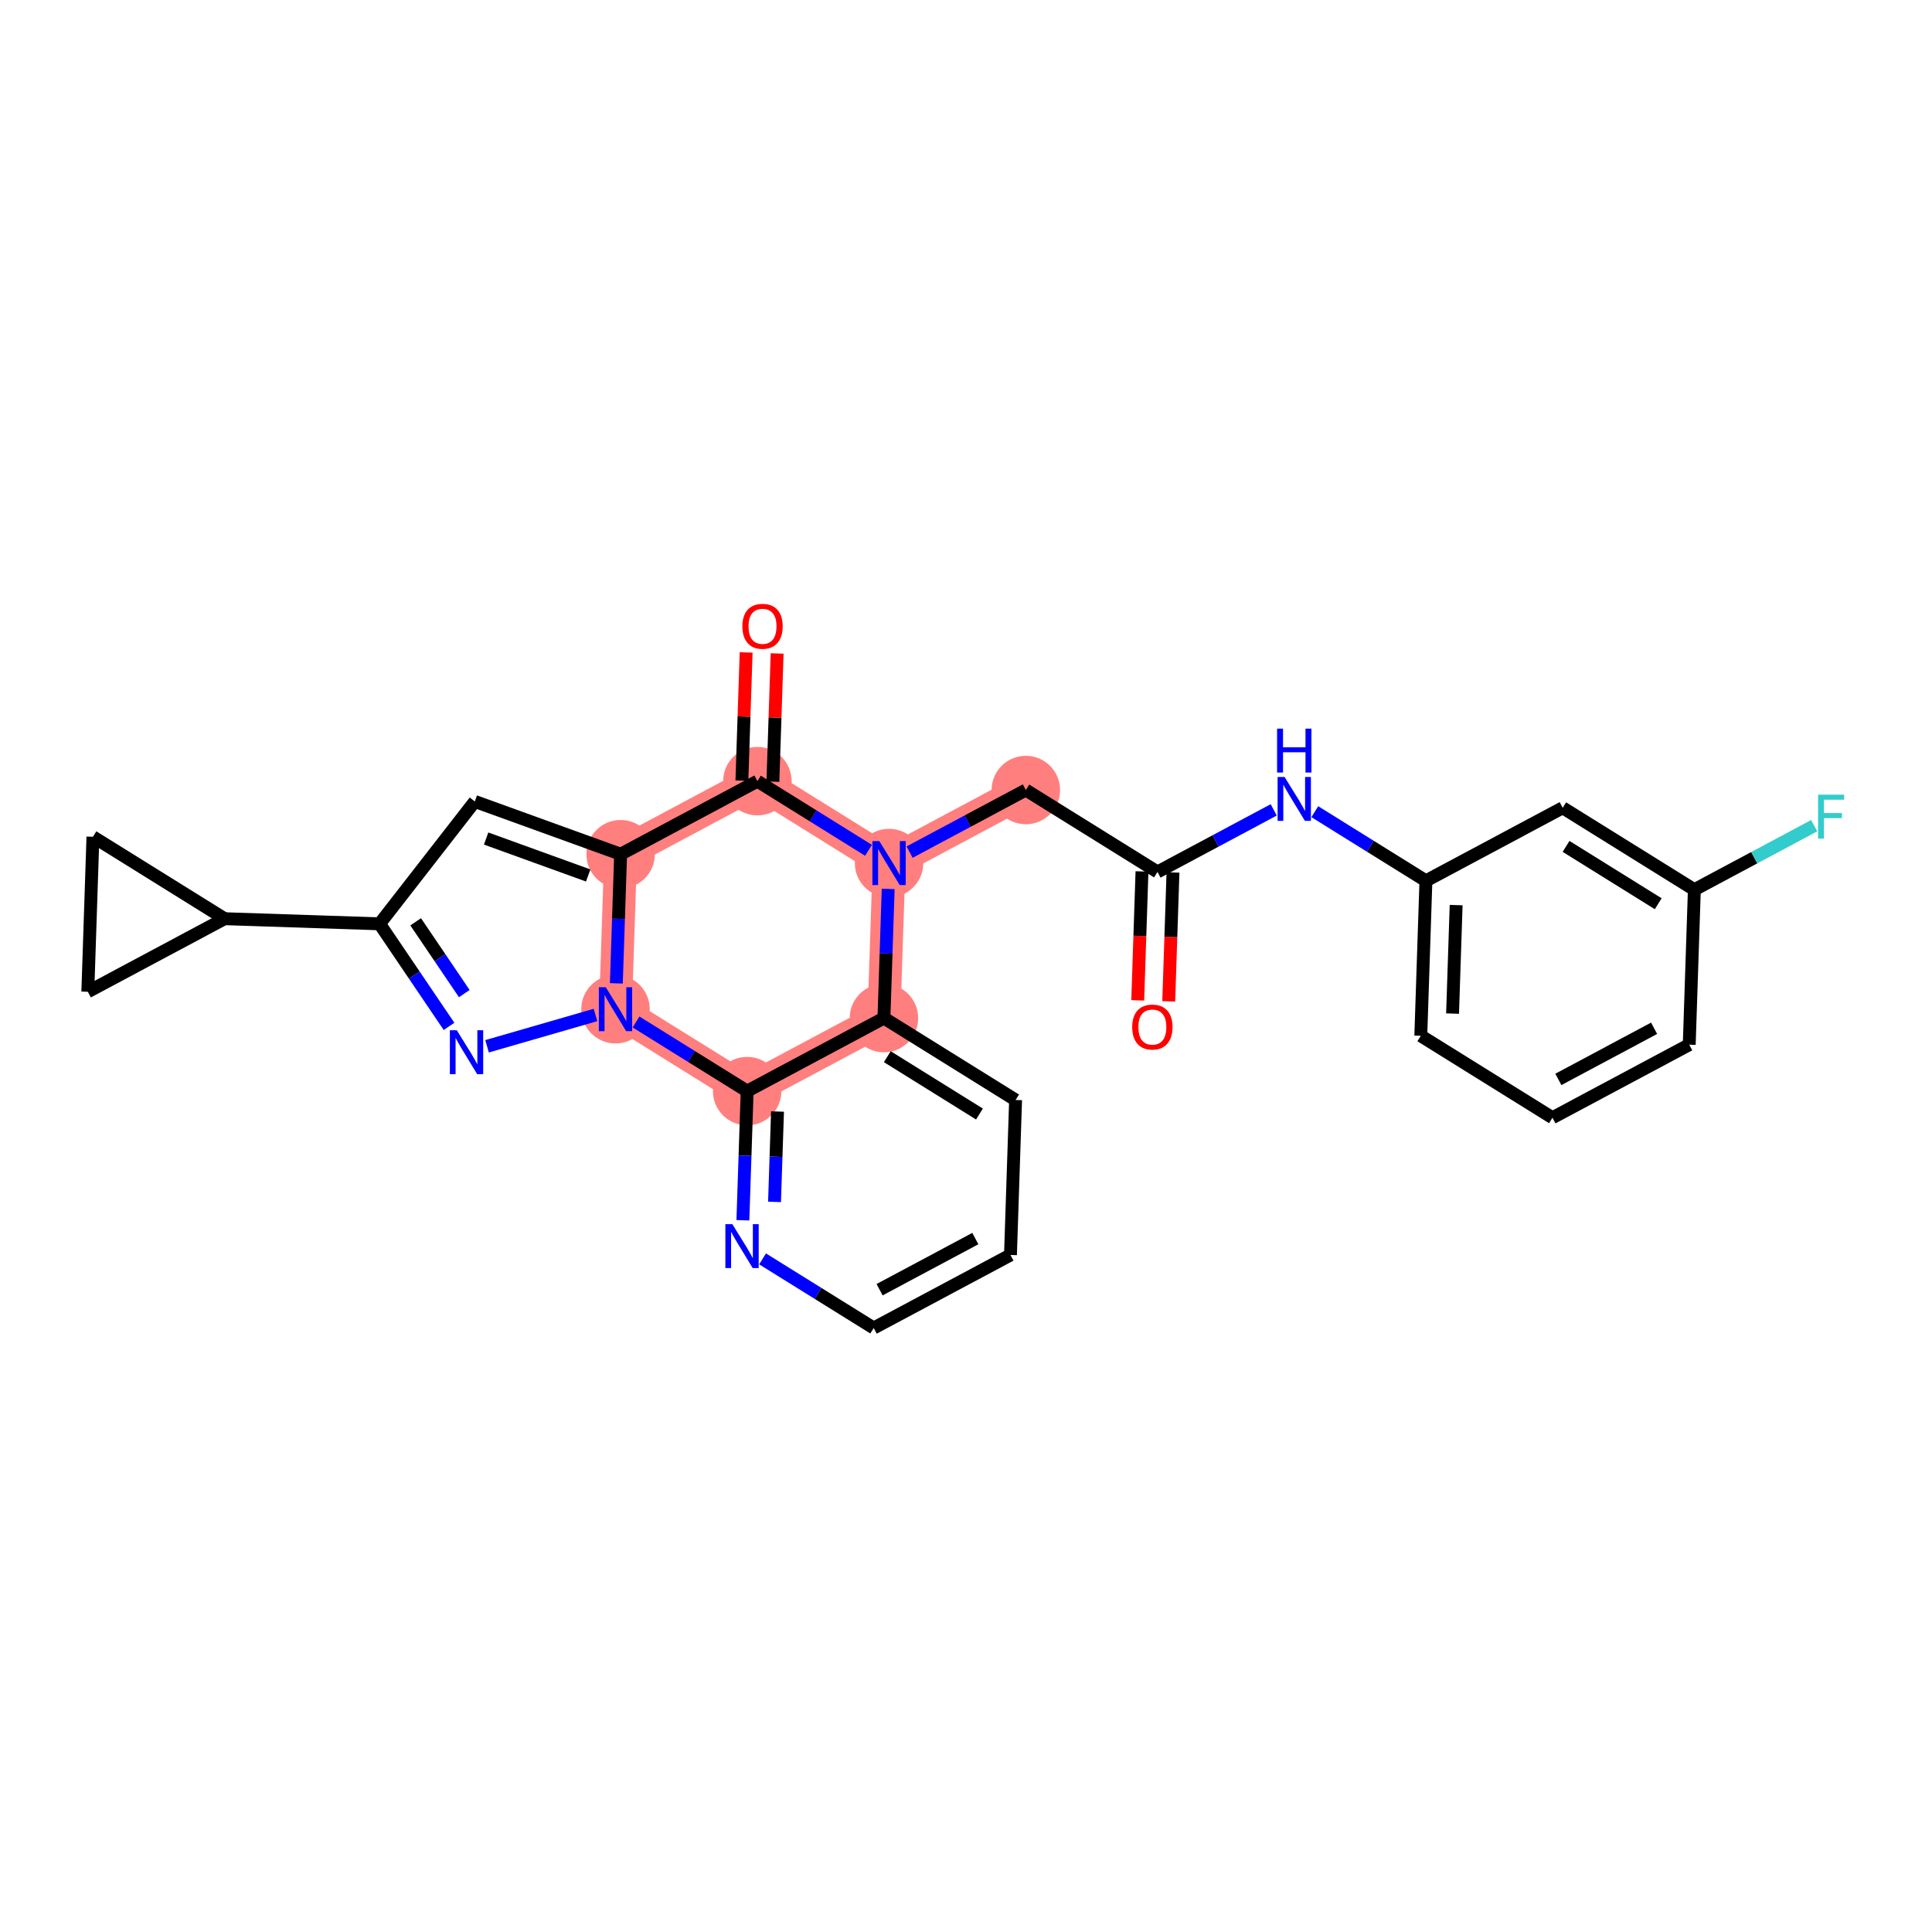 <?xml version='1.0' encoding='iso-8859-1'?>
<svg version='1.1' baseProfile='full'
              xmlns='http://www.w3.org/2000/svg'
                      xmlns:rdkit='http://www.rdkit.org/xml'
                      xmlns:xlink='http://www.w3.org/1999/xlink'
                  xml:space='preserve'
width='300px' height='300px' viewBox='0 0 300 300'>
<!-- END OF HEADER -->
<rect style='opacity:1.0;fill:#FFFFFF;stroke:none' width='300' height='300' x='0' y='0'> </rect>
<rect style='opacity:1.0;fill:#FFFFFF;stroke:none' width='300' height='300' x='0' y='0'> </rect>
<path d='M 159.29,122.676 L 138.052,134.02' style='fill:none;fill-rule:evenodd;stroke:#FF7F7F;stroke-width:5.1px;stroke-linecap:butt;stroke-linejoin:miter;stroke-opacity:1' />
<path d='M 138.052,134.02 L 117.609,121.298' style='fill:none;fill-rule:evenodd;stroke:#FF7F7F;stroke-width:5.1px;stroke-linecap:butt;stroke-linejoin:miter;stroke-opacity:1' />
<path d='M 138.052,134.02 L 137.257,158.085' style='fill:none;fill-rule:evenodd;stroke:#FF7F7F;stroke-width:5.1px;stroke-linecap:butt;stroke-linejoin:miter;stroke-opacity:1' />
<path d='M 117.609,121.298 L 96.37,132.642' style='fill:none;fill-rule:evenodd;stroke:#FF7F7F;stroke-width:5.1px;stroke-linecap:butt;stroke-linejoin:miter;stroke-opacity:1' />
<path d='M 96.37,132.642 L 95.575,156.707' style='fill:none;fill-rule:evenodd;stroke:#FF7F7F;stroke-width:5.1px;stroke-linecap:butt;stroke-linejoin:miter;stroke-opacity:1' />
<path d='M 95.575,156.707 L 116.018,169.428' style='fill:none;fill-rule:evenodd;stroke:#FF7F7F;stroke-width:5.1px;stroke-linecap:butt;stroke-linejoin:miter;stroke-opacity:1' />
<path d='M 116.018,169.428 L 137.257,158.085' style='fill:none;fill-rule:evenodd;stroke:#FF7F7F;stroke-width:5.1px;stroke-linecap:butt;stroke-linejoin:miter;stroke-opacity:1' />
<ellipse cx='159.29' cy='122.676' rx='4.816' ry='4.816'  style='fill:#FF7F7F;fill-rule:evenodd;stroke:#FF7F7F;stroke-width:1.0px;stroke-linecap:butt;stroke-linejoin:miter;stroke-opacity:1' />
<ellipse cx='138.052' cy='134.02' rx='4.816' ry='4.822'  style='fill:#FF7F7F;fill-rule:evenodd;stroke:#FF7F7F;stroke-width:1.0px;stroke-linecap:butt;stroke-linejoin:miter;stroke-opacity:1' />
<ellipse cx='117.609' cy='121.298' rx='4.816' ry='4.816'  style='fill:#FF7F7F;fill-rule:evenodd;stroke:#FF7F7F;stroke-width:1.0px;stroke-linecap:butt;stroke-linejoin:miter;stroke-opacity:1' />
<ellipse cx='96.37' cy='132.642' rx='4.816' ry='4.816'  style='fill:#FF7F7F;fill-rule:evenodd;stroke:#FF7F7F;stroke-width:1.0px;stroke-linecap:butt;stroke-linejoin:miter;stroke-opacity:1' />
<ellipse cx='95.575' cy='156.707' rx='4.816' ry='4.822'  style='fill:#FF7F7F;fill-rule:evenodd;stroke:#FF7F7F;stroke-width:1.0px;stroke-linecap:butt;stroke-linejoin:miter;stroke-opacity:1' />
<ellipse cx='116.018' cy='169.428' rx='4.816' ry='4.816'  style='fill:#FF7F7F;fill-rule:evenodd;stroke:#FF7F7F;stroke-width:1.0px;stroke-linecap:butt;stroke-linejoin:miter;stroke-opacity:1' />
<ellipse cx='137.257' cy='158.085' rx='4.816' ry='4.816'  style='fill:#FF7F7F;fill-rule:evenodd;stroke:#FF7F7F;stroke-width:1.0px;stroke-linecap:butt;stroke-linejoin:miter;stroke-opacity:1' />
<path class='bond-0 atom-0 atom-1' d='M 181.479,155.492 L 181.81,145.484' style='fill:none;fill-rule:evenodd;stroke:#FF0000;stroke-width:2.0px;stroke-linecap:butt;stroke-linejoin:miter;stroke-opacity:1' />
<path class='bond-0 atom-0 atom-1' d='M 181.81,145.484 L 182.14,135.476' style='fill:none;fill-rule:evenodd;stroke:#000000;stroke-width:2.0px;stroke-linecap:butt;stroke-linejoin:miter;stroke-opacity:1' />
<path class='bond-0 atom-0 atom-1' d='M 176.666,155.333 L 176.997,145.325' style='fill:none;fill-rule:evenodd;stroke:#FF0000;stroke-width:2.0px;stroke-linecap:butt;stroke-linejoin:miter;stroke-opacity:1' />
<path class='bond-0 atom-0 atom-1' d='M 176.997,145.325 L 177.327,135.317' style='fill:none;fill-rule:evenodd;stroke:#000000;stroke-width:2.0px;stroke-linecap:butt;stroke-linejoin:miter;stroke-opacity:1' />
<path class='bond-1 atom-1 atom-2' d='M 179.734,135.397 L 159.29,122.676' style='fill:none;fill-rule:evenodd;stroke:#000000;stroke-width:2.0px;stroke-linecap:butt;stroke-linejoin:miter;stroke-opacity:1' />
<path class='bond-19 atom-1 atom-20' d='M 179.734,135.397 L 188.759,130.576' style='fill:none;fill-rule:evenodd;stroke:#000000;stroke-width:2.0px;stroke-linecap:butt;stroke-linejoin:miter;stroke-opacity:1' />
<path class='bond-19 atom-1 atom-20' d='M 188.759,130.576 L 197.784,125.756' style='fill:none;fill-rule:evenodd;stroke:#0000FF;stroke-width:2.0px;stroke-linecap:butt;stroke-linejoin:miter;stroke-opacity:1' />
<path class='bond-2 atom-2 atom-3' d='M 159.29,122.676 L 150.265,127.496' style='fill:none;fill-rule:evenodd;stroke:#000000;stroke-width:2.0px;stroke-linecap:butt;stroke-linejoin:miter;stroke-opacity:1' />
<path class='bond-2 atom-2 atom-3' d='M 150.265,127.496 L 141.24,132.317' style='fill:none;fill-rule:evenodd;stroke:#0000FF;stroke-width:2.0px;stroke-linecap:butt;stroke-linejoin:miter;stroke-opacity:1' />
<path class='bond-3 atom-3 atom-4' d='M 134.864,132.036 L 126.236,126.667' style='fill:none;fill-rule:evenodd;stroke:#0000FF;stroke-width:2.0px;stroke-linecap:butt;stroke-linejoin:miter;stroke-opacity:1' />
<path class='bond-3 atom-3 atom-4' d='M 126.236,126.667 L 117.609,121.298' style='fill:none;fill-rule:evenodd;stroke:#000000;stroke-width:2.0px;stroke-linecap:butt;stroke-linejoin:miter;stroke-opacity:1' />
<path class='bond-27 atom-19 atom-3' d='M 137.257,158.085 L 137.588,148.058' style='fill:none;fill-rule:evenodd;stroke:#000000;stroke-width:2.0px;stroke-linecap:butt;stroke-linejoin:miter;stroke-opacity:1' />
<path class='bond-27 atom-19 atom-3' d='M 137.588,148.058 L 137.919,138.031' style='fill:none;fill-rule:evenodd;stroke:#0000FF;stroke-width:2.0px;stroke-linecap:butt;stroke-linejoin:miter;stroke-opacity:1' />
<path class='bond-4 atom-4 atom-5' d='M 120.015,121.378 L 120.344,111.423' style='fill:none;fill-rule:evenodd;stroke:#000000;stroke-width:2.0px;stroke-linecap:butt;stroke-linejoin:miter;stroke-opacity:1' />
<path class='bond-4 atom-4 atom-5' d='M 120.344,111.423 L 120.673,101.469' style='fill:none;fill-rule:evenodd;stroke:#FF0000;stroke-width:2.0px;stroke-linecap:butt;stroke-linejoin:miter;stroke-opacity:1' />
<path class='bond-4 atom-4 atom-5' d='M 115.202,121.219 L 115.531,111.264' style='fill:none;fill-rule:evenodd;stroke:#000000;stroke-width:2.0px;stroke-linecap:butt;stroke-linejoin:miter;stroke-opacity:1' />
<path class='bond-4 atom-4 atom-5' d='M 115.531,111.264 L 115.86,101.31' style='fill:none;fill-rule:evenodd;stroke:#FF0000;stroke-width:2.0px;stroke-linecap:butt;stroke-linejoin:miter;stroke-opacity:1' />
<path class='bond-5 atom-4 atom-6' d='M 117.609,121.298 L 96.37,132.642' style='fill:none;fill-rule:evenodd;stroke:#000000;stroke-width:2.0px;stroke-linecap:butt;stroke-linejoin:miter;stroke-opacity:1' />
<path class='bond-6 atom-6 atom-7' d='M 96.37,132.642 L 73.728,124.449' style='fill:none;fill-rule:evenodd;stroke:#000000;stroke-width:2.0px;stroke-linecap:butt;stroke-linejoin:miter;stroke-opacity:1' />
<path class='bond-6 atom-6 atom-7' d='M 91.335,135.942 L 75.486,130.207' style='fill:none;fill-rule:evenodd;stroke:#000000;stroke-width:2.0px;stroke-linecap:butt;stroke-linejoin:miter;stroke-opacity:1' />
<path class='bond-29 atom-13 atom-6' d='M 95.707,152.696 L 96.039,142.669' style='fill:none;fill-rule:evenodd;stroke:#0000FF;stroke-width:2.0px;stroke-linecap:butt;stroke-linejoin:miter;stroke-opacity:1' />
<path class='bond-29 atom-13 atom-6' d='M 96.039,142.669 L 96.37,132.642' style='fill:none;fill-rule:evenodd;stroke:#000000;stroke-width:2.0px;stroke-linecap:butt;stroke-linejoin:miter;stroke-opacity:1' />
<path class='bond-7 atom-7 atom-8' d='M 73.728,124.449 L 58.94,143.451' style='fill:none;fill-rule:evenodd;stroke:#000000;stroke-width:2.0px;stroke-linecap:butt;stroke-linejoin:miter;stroke-opacity:1' />
<path class='bond-8 atom-8 atom-9' d='M 58.94,143.451 L 34.875,142.656' style='fill:none;fill-rule:evenodd;stroke:#000000;stroke-width:2.0px;stroke-linecap:butt;stroke-linejoin:miter;stroke-opacity:1' />
<path class='bond-11 atom-8 atom-12' d='M 58.94,143.451 L 64.332,151.413' style='fill:none;fill-rule:evenodd;stroke:#000000;stroke-width:2.0px;stroke-linecap:butt;stroke-linejoin:miter;stroke-opacity:1' />
<path class='bond-11 atom-8 atom-12' d='M 64.332,151.413 L 69.725,159.376' style='fill:none;fill-rule:evenodd;stroke:#0000FF;stroke-width:2.0px;stroke-linecap:butt;stroke-linejoin:miter;stroke-opacity:1' />
<path class='bond-11 atom-8 atom-12' d='M 64.545,143.139 L 68.32,148.713' style='fill:none;fill-rule:evenodd;stroke:#000000;stroke-width:2.0px;stroke-linecap:butt;stroke-linejoin:miter;stroke-opacity:1' />
<path class='bond-11 atom-8 atom-12' d='M 68.32,148.713 L 72.095,154.287' style='fill:none;fill-rule:evenodd;stroke:#0000FF;stroke-width:2.0px;stroke-linecap:butt;stroke-linejoin:miter;stroke-opacity:1' />
<path class='bond-9 atom-9 atom-10' d='M 34.875,142.656 L 13.636,154' style='fill:none;fill-rule:evenodd;stroke:#000000;stroke-width:2.0px;stroke-linecap:butt;stroke-linejoin:miter;stroke-opacity:1' />
<path class='bond-31 atom-11 atom-9' d='M 14.432,129.934 L 34.875,142.656' style='fill:none;fill-rule:evenodd;stroke:#000000;stroke-width:2.0px;stroke-linecap:butt;stroke-linejoin:miter;stroke-opacity:1' />
<path class='bond-10 atom-10 atom-11' d='M 13.636,154 L 14.432,129.934' style='fill:none;fill-rule:evenodd;stroke:#000000;stroke-width:2.0px;stroke-linecap:butt;stroke-linejoin:miter;stroke-opacity:1' />
<path class='bond-12 atom-12 atom-13' d='M 75.63,162.467 L 92.47,157.604' style='fill:none;fill-rule:evenodd;stroke:#0000FF;stroke-width:2.0px;stroke-linecap:butt;stroke-linejoin:miter;stroke-opacity:1' />
<path class='bond-13 atom-13 atom-14' d='M 98.763,158.691 L 107.39,164.06' style='fill:none;fill-rule:evenodd;stroke:#0000FF;stroke-width:2.0px;stroke-linecap:butt;stroke-linejoin:miter;stroke-opacity:1' />
<path class='bond-13 atom-13 atom-14' d='M 107.39,164.06 L 116.018,169.428' style='fill:none;fill-rule:evenodd;stroke:#000000;stroke-width:2.0px;stroke-linecap:butt;stroke-linejoin:miter;stroke-opacity:1' />
<path class='bond-14 atom-14 atom-15' d='M 116.018,169.428 L 115.687,179.455' style='fill:none;fill-rule:evenodd;stroke:#000000;stroke-width:2.0px;stroke-linecap:butt;stroke-linejoin:miter;stroke-opacity:1' />
<path class='bond-14 atom-14 atom-15' d='M 115.687,179.455 L 115.355,189.482' style='fill:none;fill-rule:evenodd;stroke:#0000FF;stroke-width:2.0px;stroke-linecap:butt;stroke-linejoin:miter;stroke-opacity:1' />
<path class='bond-14 atom-14 atom-15' d='M 120.732,172.596 L 120.5,179.614' style='fill:none;fill-rule:evenodd;stroke:#000000;stroke-width:2.0px;stroke-linecap:butt;stroke-linejoin:miter;stroke-opacity:1' />
<path class='bond-14 atom-14 atom-15' d='M 120.5,179.614 L 120.268,186.633' style='fill:none;fill-rule:evenodd;stroke:#0000FF;stroke-width:2.0px;stroke-linecap:butt;stroke-linejoin:miter;stroke-opacity:1' />
<path class='bond-30 atom-19 atom-14' d='M 137.257,158.085 L 116.018,169.428' style='fill:none;fill-rule:evenodd;stroke:#000000;stroke-width:2.0px;stroke-linecap:butt;stroke-linejoin:miter;stroke-opacity:1' />
<path class='bond-15 atom-15 atom-16' d='M 118.411,195.477 L 127.038,200.846' style='fill:none;fill-rule:evenodd;stroke:#0000FF;stroke-width:2.0px;stroke-linecap:butt;stroke-linejoin:miter;stroke-opacity:1' />
<path class='bond-15 atom-15 atom-16' d='M 127.038,200.846 L 135.666,206.215' style='fill:none;fill-rule:evenodd;stroke:#000000;stroke-width:2.0px;stroke-linecap:butt;stroke-linejoin:miter;stroke-opacity:1' />
<path class='bond-16 atom-16 atom-17' d='M 135.666,206.215 L 156.905,194.871' style='fill:none;fill-rule:evenodd;stroke:#000000;stroke-width:2.0px;stroke-linecap:butt;stroke-linejoin:miter;stroke-opacity:1' />
<path class='bond-16 atom-16 atom-17' d='M 136.583,200.265 L 151.45,192.325' style='fill:none;fill-rule:evenodd;stroke:#000000;stroke-width:2.0px;stroke-linecap:butt;stroke-linejoin:miter;stroke-opacity:1' />
<path class='bond-17 atom-17 atom-18' d='M 156.905,194.871 L 157.7,170.806' style='fill:none;fill-rule:evenodd;stroke:#000000;stroke-width:2.0px;stroke-linecap:butt;stroke-linejoin:miter;stroke-opacity:1' />
<path class='bond-18 atom-18 atom-19' d='M 157.7,170.806 L 137.257,158.085' style='fill:none;fill-rule:evenodd;stroke:#000000;stroke-width:2.0px;stroke-linecap:butt;stroke-linejoin:miter;stroke-opacity:1' />
<path class='bond-18 atom-18 atom-19' d='M 152.089,172.986 L 137.779,164.081' style='fill:none;fill-rule:evenodd;stroke:#000000;stroke-width:2.0px;stroke-linecap:butt;stroke-linejoin:miter;stroke-opacity:1' />
<path class='bond-20 atom-20 atom-21' d='M 204.16,126.037 L 212.788,131.406' style='fill:none;fill-rule:evenodd;stroke:#0000FF;stroke-width:2.0px;stroke-linecap:butt;stroke-linejoin:miter;stroke-opacity:1' />
<path class='bond-20 atom-20 atom-21' d='M 212.788,131.406 L 221.416,136.774' style='fill:none;fill-rule:evenodd;stroke:#000000;stroke-width:2.0px;stroke-linecap:butt;stroke-linejoin:miter;stroke-opacity:1' />
<path class='bond-21 atom-21 atom-22' d='M 221.416,136.774 L 220.621,160.839' style='fill:none;fill-rule:evenodd;stroke:#000000;stroke-width:2.0px;stroke-linecap:butt;stroke-linejoin:miter;stroke-opacity:1' />
<path class='bond-21 atom-21 atom-22' d='M 226.109,140.543 L 225.553,157.389' style='fill:none;fill-rule:evenodd;stroke:#000000;stroke-width:2.0px;stroke-linecap:butt;stroke-linejoin:miter;stroke-opacity:1' />
<path class='bond-28 atom-27 atom-21' d='M 242.654,125.43 L 221.416,136.774' style='fill:none;fill-rule:evenodd;stroke:#000000;stroke-width:2.0px;stroke-linecap:butt;stroke-linejoin:miter;stroke-opacity:1' />
<path class='bond-22 atom-22 atom-23' d='M 220.621,160.839 L 241.064,173.561' style='fill:none;fill-rule:evenodd;stroke:#000000;stroke-width:2.0px;stroke-linecap:butt;stroke-linejoin:miter;stroke-opacity:1' />
<path class='bond-23 atom-23 atom-24' d='M 241.064,173.561 L 262.302,162.217' style='fill:none;fill-rule:evenodd;stroke:#000000;stroke-width:2.0px;stroke-linecap:butt;stroke-linejoin:miter;stroke-opacity:1' />
<path class='bond-23 atom-23 atom-24' d='M 241.981,167.611 L 256.848,159.671' style='fill:none;fill-rule:evenodd;stroke:#000000;stroke-width:2.0px;stroke-linecap:butt;stroke-linejoin:miter;stroke-opacity:1' />
<path class='bond-24 atom-24 atom-25' d='M 262.302,162.217 L 263.098,138.152' style='fill:none;fill-rule:evenodd;stroke:#000000;stroke-width:2.0px;stroke-linecap:butt;stroke-linejoin:miter;stroke-opacity:1' />
<path class='bond-25 atom-25 atom-26' d='M 263.098,138.152 L 272.402,133.182' style='fill:none;fill-rule:evenodd;stroke:#000000;stroke-width:2.0px;stroke-linecap:butt;stroke-linejoin:miter;stroke-opacity:1' />
<path class='bond-25 atom-25 atom-26' d='M 272.402,133.182 L 281.707,128.212' style='fill:none;fill-rule:evenodd;stroke:#33CCCC;stroke-width:2.0px;stroke-linecap:butt;stroke-linejoin:miter;stroke-opacity:1' />
<path class='bond-26 atom-25 atom-27' d='M 263.098,138.152 L 242.654,125.43' style='fill:none;fill-rule:evenodd;stroke:#000000;stroke-width:2.0px;stroke-linecap:butt;stroke-linejoin:miter;stroke-opacity:1' />
<path class='bond-26 atom-25 atom-27' d='M 257.487,140.332 L 243.177,131.427' style='fill:none;fill-rule:evenodd;stroke:#000000;stroke-width:2.0px;stroke-linecap:butt;stroke-linejoin:miter;stroke-opacity:1' />
<path  class='atom-0' d='M 175.808 159.481
Q 175.808 157.844, 176.617 156.929
Q 177.426 156.014, 178.939 156.014
Q 180.451 156.014, 181.26 156.929
Q 182.069 157.844, 182.069 159.481
Q 182.069 161.138, 181.25 162.082
Q 180.431 163.016, 178.939 163.016
Q 177.436 163.016, 176.617 162.082
Q 175.808 161.147, 175.808 159.481
M 178.939 162.245
Q 179.979 162.245, 180.537 161.552
Q 181.106 160.849, 181.106 159.481
Q 181.106 158.143, 180.537 157.468
Q 179.979 156.785, 178.939 156.785
Q 177.898 156.785, 177.33 157.459
Q 176.772 158.133, 176.772 159.481
Q 176.772 160.859, 177.33 161.552
Q 177.898 162.245, 178.939 162.245
' fill='#FF0000'/>
<path  class='atom-3' d='M 136.545 130.61
L 138.779 134.222
Q 139.001 134.578, 139.357 135.223
Q 139.713 135.869, 139.733 135.907
L 139.733 130.61
L 140.638 130.61
L 140.638 137.429
L 139.704 137.429
L 137.305 133.48
Q 137.026 133.018, 136.728 132.488
Q 136.439 131.958, 136.352 131.795
L 136.352 137.429
L 135.466 137.429
L 135.466 130.61
L 136.545 130.61
' fill='#0000FF'/>
<path  class='atom-5' d='M 115.274 97.252
Q 115.274 95.615, 116.083 94.7
Q 116.892 93.785, 118.404 93.785
Q 119.916 93.785, 120.725 94.7
Q 121.534 95.615, 121.534 97.252
Q 121.534 98.909, 120.715 99.853
Q 119.897 100.787, 118.404 100.787
Q 116.901 100.787, 116.083 99.853
Q 115.274 98.919, 115.274 97.252
M 118.404 100.017
Q 119.444 100.017, 120.003 99.323
Q 120.571 98.62, 120.571 97.252
Q 120.571 95.914, 120.003 95.24
Q 119.444 94.556, 118.404 94.556
Q 117.364 94.556, 116.795 95.23
Q 116.237 95.904, 116.237 97.252
Q 116.237 98.63, 116.795 99.323
Q 117.364 100.017, 118.404 100.017
' fill='#FF0000'/>
<path  class='atom-12' d='M 70.934 159.978
L 73.169 163.59
Q 73.39 163.946, 73.747 164.591
Q 74.103 165.237, 74.122 165.275
L 74.122 159.978
L 75.028 159.978
L 75.028 166.797
L 74.094 166.797
L 71.695 162.848
Q 71.416 162.386, 71.117 161.856
Q 70.829 161.326, 70.742 161.163
L 70.742 166.797
L 69.856 166.797
L 69.856 159.978
L 70.934 159.978
' fill='#0000FF'/>
<path  class='atom-13' d='M 94.067 153.298
L 96.302 156.909
Q 96.523 157.266, 96.88 157.911
Q 97.236 158.556, 97.255 158.595
L 97.255 153.298
L 98.161 153.298
L 98.161 160.117
L 97.227 160.117
L 94.828 156.168
Q 94.549 155.706, 94.25 155.176
Q 93.962 154.646, 93.875 154.482
L 93.875 160.117
L 92.989 160.117
L 92.989 153.298
L 94.067 153.298
' fill='#0000FF'/>
<path  class='atom-15' d='M 113.716 190.084
L 115.95 193.696
Q 116.172 194.052, 116.528 194.697
Q 116.884 195.343, 116.904 195.381
L 116.904 190.084
L 117.809 190.084
L 117.809 196.903
L 116.875 196.903
L 114.476 192.954
Q 114.197 192.492, 113.899 191.962
Q 113.61 191.432, 113.523 191.269
L 113.523 196.903
L 112.637 196.903
L 112.637 190.084
L 113.716 190.084
' fill='#0000FF'/>
<path  class='atom-20' d='M 199.465 120.644
L 201.7 124.255
Q 201.921 124.612, 202.277 125.257
Q 202.634 125.902, 202.653 125.941
L 202.653 120.644
L 203.558 120.644
L 203.558 127.463
L 202.624 127.463
L 200.226 123.514
Q 199.947 123.051, 199.648 122.522
Q 199.359 121.992, 199.272 121.828
L 199.272 127.463
L 198.386 127.463
L 198.386 120.644
L 199.465 120.644
' fill='#0000FF'/>
<path  class='atom-20' d='M 198.305 113.143
L 199.229 113.143
L 199.229 116.042
L 202.716 116.042
L 202.716 113.143
L 203.64 113.143
L 203.64 119.962
L 202.716 119.962
L 202.716 116.812
L 199.229 116.812
L 199.229 119.962
L 198.305 119.962
L 198.305 113.143
' fill='#0000FF'/>
<path  class='atom-26' d='M 282.309 123.398
L 286.364 123.398
L 286.364 124.179
L 283.224 124.179
L 283.224 126.249
L 286.017 126.249
L 286.017 127.039
L 283.224 127.039
L 283.224 130.217
L 282.309 130.217
L 282.309 123.398
' fill='#33CCCC'/>
</svg>
